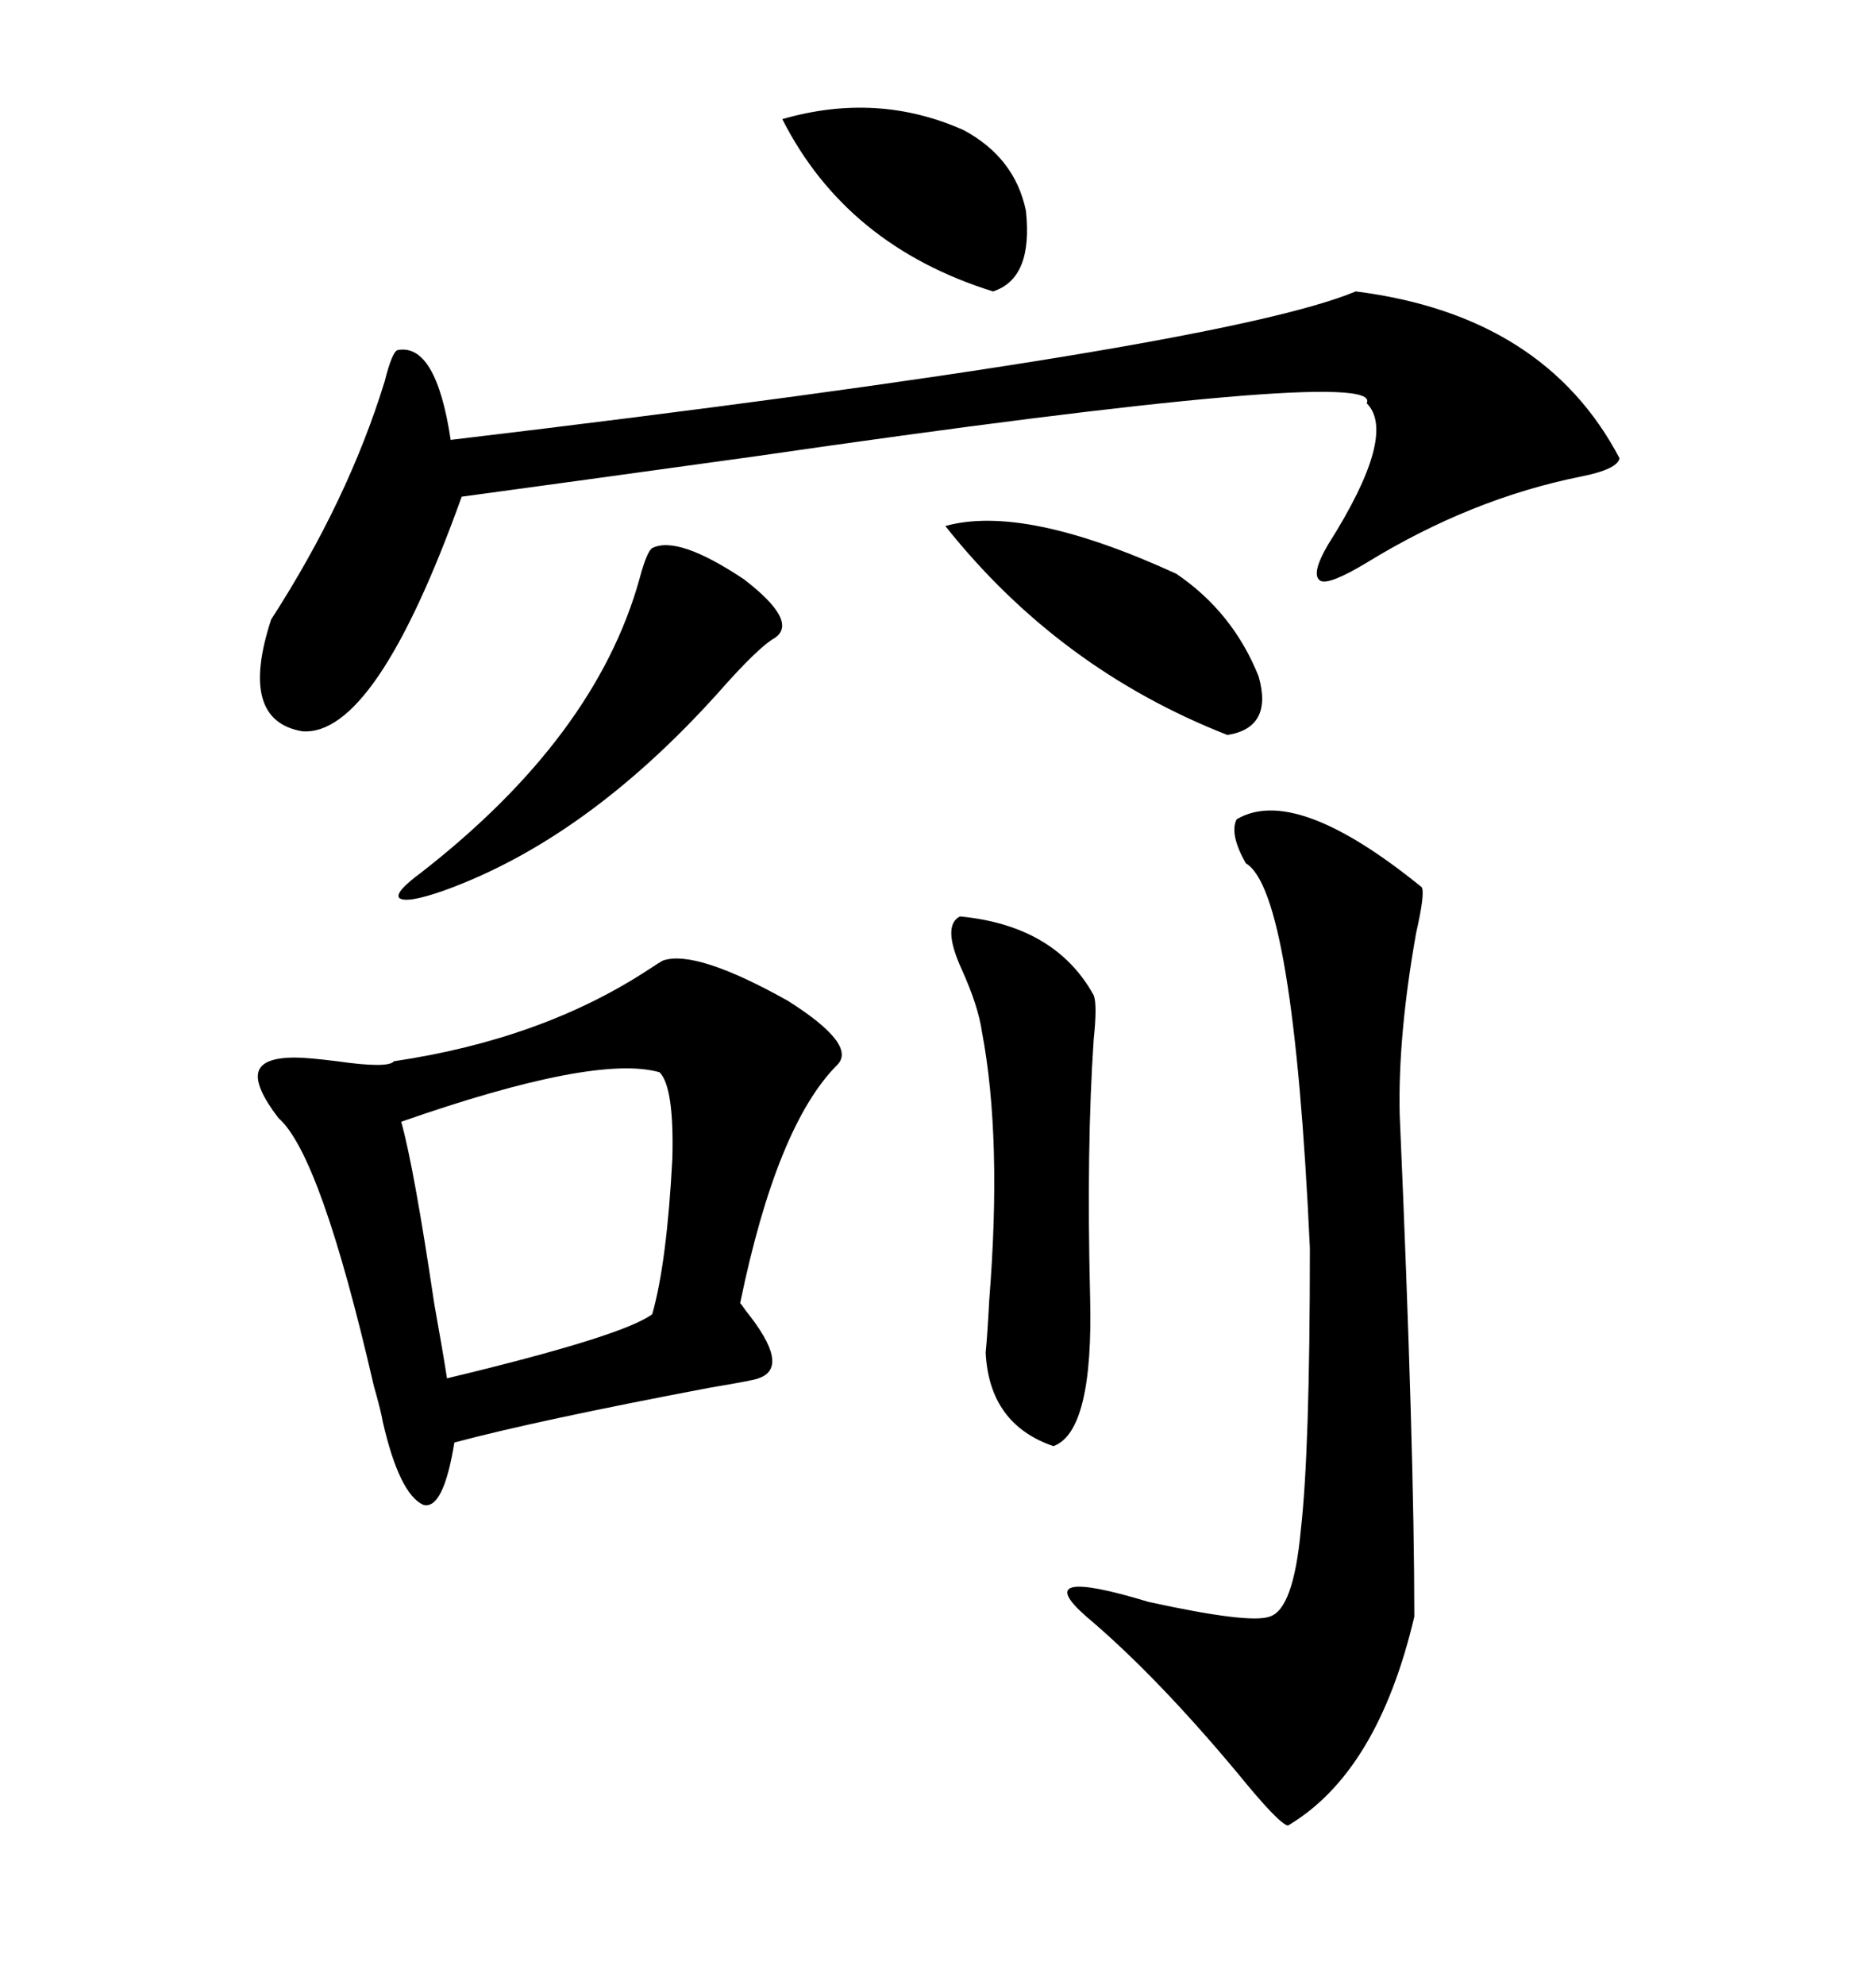 <svg xmlns="http://www.w3.org/2000/svg" xmlns:xlink="http://www.w3.org/1999/xlink" width="300" height="317.285"><path d="M106.05 153.52L106.05 153.52Q111.33 151.76 125.98 159.96L125.98 159.96Q137.11 166.99 133.89 170.21L133.89 170.21Q124.22 179.88 118.36 208.30L118.36 208.30Q118.65 208.59 119.24 209.47L119.24 209.47Q126.56 218.55 121.29 220.31L121.29 220.31Q120.70 220.61 113.67 221.78L113.67 221.78Q85.84 227.05 72.66 230.57L72.66 230.57Q70.90 241.41 67.68 240.53L67.68 240.53Q63.87 238.77 61.23 227.34L61.23 227.34Q60.94 225.59 59.77 221.48L59.77 221.48Q51.27 184.57 44.53 178.71L44.53 178.71Q40.72 173.73 41.31 171.39L41.31 171.39Q41.89 169.04 47.17 169.04L47.17 169.04Q49.22 169.04 53.91 169.63L53.91 169.63Q62.11 170.80 62.99 169.63L62.99 169.63Q86.72 166.11 103.71 154.98L103.71 154.98Q105.47 153.81 106.05 153.52ZM216.80 46.58L216.80 46.58Q246.97 50.39 258.98 73.24L258.98 73.24Q258.69 75 252.83 76.17L252.83 76.17Q235.25 79.69 218.55 89.94L218.55 89.94Q212.70 93.46 211.23 92.87L211.23 92.87Q209.47 91.99 212.40 87.01L212.40 87.01Q223.54 69.43 218.55 64.45L218.55 64.45Q221.78 58.30 120.70 72.95L120.70 72.95Q91.11 77.05 73.83 79.39L73.83 79.39Q60.06 117.77 48.34 116.89L48.34 116.89Q38.09 115.14 43.36 99.02L43.36 99.02Q55.66 79.98 61.52 60.94L61.52 60.94Q62.70 56.25 63.57 55.96L63.57 55.96Q69.73 54.79 72.07 70.31L72.07 70.31Q195.12 55.66 216.80 46.58ZM197.75 130.96L197.75 130.96Q207.13 125.39 227.34 141.80L227.34 141.80Q227.93 142.68 226.46 149.12L226.46 149.12Q223.54 165.53 223.83 178.13L223.83 178.13Q226.17 231.74 226.17 258.40L226.17 258.40Q220.31 283.30 205.96 291.80L205.96 291.80Q204.49 291.50 198.05 283.59L198.05 283.59Q184.86 267.77 173.73 258.40L173.73 258.40Q164.36 250.20 183.69 256.05L183.69 256.05Q199.80 259.57 203.03 258.40L203.03 258.40Q206.84 257.23 208.01 244.63L208.01 244.63Q209.47 232.03 209.47 199.51L209.47 199.51Q206.84 142.38 199.22 137.99L199.22 137.99Q196.58 133.30 197.75 130.96ZM105.47 171.39L105.47 171.39Q95.21 168.46 64.16 179.30L64.16 179.30Q66.21 186.62 69.43 208.30L69.43 208.30Q70.90 216.50 71.48 220.31L71.48 220.31Q99.61 213.57 104.30 210.06L104.30 210.06Q106.64 201.86 107.52 185.16L107.52 185.16Q107.81 173.73 105.47 171.39ZM153.52 146.48L153.52 146.48Q168.75 147.95 174.90 159.08L174.90 159.08Q175.49 160.55 174.90 166.11L174.90 166.11Q173.73 183.40 174.32 207.13L174.32 207.13Q174.90 228.81 168.46 231.15L168.46 231.15Q158.20 227.64 157.62 216.21L157.62 216.21Q157.91 213.28 158.20 207.71L158.20 207.71Q160.25 181.93 157.03 164.94L157.03 164.94Q156.45 160.84 153.81 154.98L153.81 154.98Q150.59 147.95 153.52 146.48ZM104.30 87.60L104.30 87.60Q108.40 85.55 118.95 92.58L118.95 92.58Q127.73 99.32 123.93 101.95L123.93 101.95Q121.29 103.42 114.84 110.74L114.84 110.74Q93.75 134.18 70.90 142.38L70.90 142.38Q65.04 144.43 63.87 143.55L63.87 143.55Q62.99 142.68 67.38 139.45L67.38 139.45Q95.21 117.77 102.25 92.58L102.25 92.58Q103.42 88.18 104.30 87.60ZM151.17 84.08L151.17 84.08Q163.77 80.57 188.09 91.70L188.09 91.70Q197.17 97.85 201.27 108.11L201.27 108.11Q203.61 116.31 196.29 117.48L196.29 117.48Q169.34 106.93 151.17 84.08ZM125.10 19.04L125.10 19.04Q140.33 14.65 154.10 20.80L154.10 20.80Q162.30 25.20 164.06 33.69L164.06 33.69Q165.23 44.53 158.79 46.58L158.79 46.58Q135.35 39.26 125.10 19.04Z"/></svg>